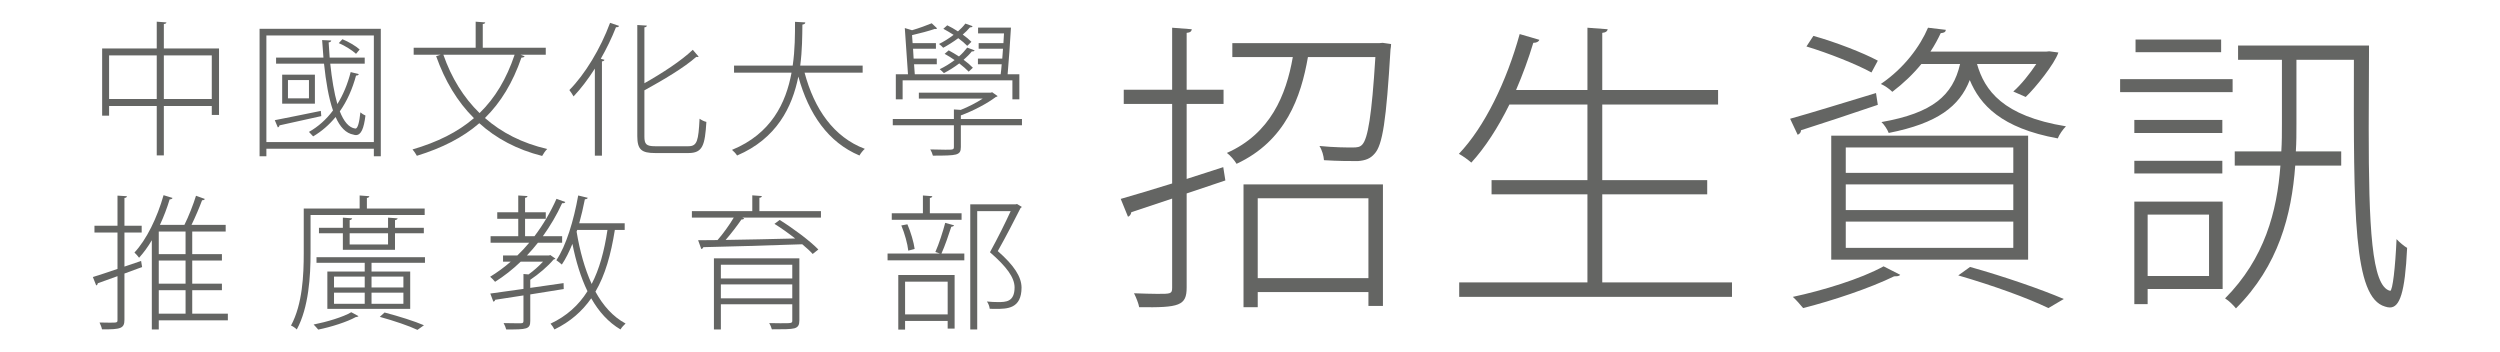 <?xml version="1.0" encoding="utf-8"?>
<!-- Generator: Adobe Illustrator 16.0.0, SVG Export Plug-In . SVG Version: 6.00 Build 0)  -->
<!DOCTYPE svg PUBLIC "-//W3C//DTD SVG 1.1//EN" "http://www.w3.org/Graphics/SVG/1.1/DTD/svg11.dtd">
<svg version="1.1" id="Layer_1" xmlns="http://www.w3.org/2000/svg" xmlns:xlink="http://www.w3.org/1999/xlink" x="0px" y="0px"
	 width="320px" height="45px" viewBox="0 0 320 45" enable-background="new 0 0 320 45" xml:space="preserve">
<g>
	<path fill="#646563" d="M20.972,6.205h7.063v8.509h-0.927v-1.149h-6.136v6.322h-0.909v-6.322h-6.099v1.242h-0.89V6.205h6.989v-3.43
		l1.242,0.093c-0.019,0.111-0.111,0.186-0.333,0.204V6.205z M13.964,12.675h6.099V7.095h-6.099V12.675z M20.972,12.675h6.136V7.095
		h-6.136V12.675z"/>
	<path fill="#646563" d="M33.225,3.684h15.518v16.314h-0.89v-0.964H34.097v0.964h-0.872V3.684z M34.097,18.181h13.756V4.536H34.097
		V18.181z M35.172,15.382c1.465-0.278,3.689-0.742,5.896-1.187l0.056,0.667c-2.002,0.445-4.06,0.908-5.358,1.187
		c0,0.13-0.093,0.223-0.204,0.26L35.172,15.382z M42.272,8.151c0.204,1.947,0.5,3.745,0.909,5.173
		c0.741-1.187,1.316-2.559,1.706-4.098l1.038,0.26c-0.037,0.111-0.13,0.186-0.352,0.186c-0.464,1.724-1.149,3.263-2.077,4.579
		c0.5,1.279,1.149,2.095,1.984,2.206h0.019c0.296,0,0.5-0.815,0.63-2.076c0.185,0.167,0.463,0.333,0.649,0.408
		c-0.204,1.668-0.556,2.503-1.224,2.503c-0.093,0-0.186-0.019-0.297-0.056c-0.982-0.167-1.743-0.982-2.299-2.262
		c-0.816,1.001-1.78,1.835-2.874,2.484c-0.13-0.148-0.371-0.408-0.538-0.575c1.187-0.667,2.225-1.595,3.078-2.744
		c-0.556-1.594-0.909-3.689-1.149-5.988h-6.137V7.373h6.062l-0.167-2.244l1.168,0.056c-0.019,0.13-0.13,0.223-0.333,0.241
		c0.037,0.649,0.074,1.298,0.129,1.947h4.487v0.778H42.272z M36.118,9.561h4.19v3.708h-4.19V9.561z M39.547,12.583v-2.336h-2.688
		v2.336H39.547z M43.83,5.019c0.797,0.333,1.724,0.871,2.206,1.316l-0.463,0.556c-0.482-0.445-1.409-1.038-2.207-1.372L43.83,5.019z
		"/>
	<path fill="#646563" d="M69.858,7.002h-3.244c0.259,0.093,0.408,0.148,0.538,0.204c-0.056,0.111-0.186,0.167-0.408,0.167
		c-1.112,3.207-2.632,5.729-4.672,7.731c2.132,1.872,4.783,3.226,7.972,3.967c-0.223,0.204-0.5,0.612-0.649,0.89
		c-3.226-0.815-5.896-2.243-8.046-4.19c-2.113,1.835-4.746,3.17-7.99,4.171c-0.111-0.222-0.371-0.593-0.556-0.815
		c3.17-0.927,5.766-2.207,7.861-4.004c-2.132-2.114-3.727-4.802-4.839-7.935l0.593-0.186H52.95v-0.89h7.935V2.775l1.224,0.093
		c-0.019,0.111-0.093,0.186-0.315,0.204v3.041h8.064V7.002z M56.75,7.002c1.02,2.929,2.559,5.451,4.635,7.472
		c1.984-1.928,3.449-4.375,4.487-7.472H56.75z"/>
	<path fill="#646563" d="M76.142,19.924V8.782c-0.853,1.335-1.78,2.559-2.726,3.56c-0.129-0.222-0.371-0.612-0.538-0.815
		c1.984-2.002,3.986-5.284,5.21-8.603l1.149,0.389c-0.037,0.148-0.204,0.186-0.39,0.167c-0.538,1.372-1.205,2.744-1.946,4.042
		l0.463,0.13c-0.019,0.111-0.111,0.186-0.315,0.204v12.069H76.142z M82.482,17.458c0,1.001,0.241,1.26,1.372,1.26h4.264
		c1.131,0,1.279-0.723,1.427-3.522c0.241,0.167,0.593,0.353,0.872,0.408c-0.186,2.985-0.463,3.986-2.299,3.986h-4.264
		c-1.743,0-2.28-0.445-2.28-2.169V3.202l1.224,0.074c-0.019,0.13-0.111,0.204-0.315,0.223v7.156
		c2.299-1.298,4.746-2.892,6.192-4.283l0.76,0.89c-0.037,0.019-0.111,0.037-0.167,0.037s-0.093,0-0.148-0.019
		c-1.539,1.372-4.208,2.948-6.637,4.283V17.458z"/>
	<path fill="#646563" d="M110.42,9.301h-7.434c1.242,4.653,3.727,8.25,7.712,9.752c-0.241,0.204-0.538,0.575-0.686,0.853
		c-4.004-1.687-6.489-5.284-7.824-10.104c-0.778,3.894-2.762,7.935-7.842,10.104c-0.13-0.222-0.427-0.538-0.649-0.723
		c5.024-2.058,6.915-6.025,7.62-9.882h-7.36V8.393h7.509c0.296-2.04,0.296-4.004,0.296-5.599l1.316,0.074
		c0,0.167-0.13,0.241-0.371,0.278c-0.019,1.464-0.019,3.3-0.278,5.247h7.99V9.301z"/>
	<path fill="#646563" d="M130.812,15.233v0.797h-7.823v2.781c0,0.556-0.13,0.816-0.63,0.964c-0.482,0.129-1.391,0.148-2.948,0.148
		c-0.056-0.241-0.204-0.575-0.334-0.797c0.742,0.019,1.428,0.037,1.91,0.037c1.02,0,1.112,0,1.112-0.371v-2.762h-7.824v-0.797h7.824
		V14.01l0.872,0.056c0.982-0.389,2.021-0.927,2.818-1.446h-8.176v-0.76h9.214l0.167-0.056l0.705,0.5
		c-0.037,0.056-0.148,0.093-0.241,0.111c-1.094,0.834-2.892,1.78-4.468,2.354v0.463H130.812z M115.536,10.284v2.429h-0.871V9.505
		h1.557l-0.408-5.914l0.927,0.278c0.89-0.259,1.891-0.63,2.521-0.89l0.686,0.649c-0.056,0.056-0.111,0.093-0.186,0.093
		c-0.037,0-0.074,0-0.111-0.019c-0.742,0.259-1.946,0.575-2.911,0.797l0.074,1.02h2.985v0.723h-2.929l0.074,1.261h2.966v0.723
		h-2.911l0.093,1.279h10.994c0.056-0.389,0.093-0.816,0.13-1.279h-3.041V7.502h3.115c0.037-0.408,0.074-0.834,0.093-1.261h-3.115
		V5.519h3.17l0.074-1.242h-3.318V3.535h4.208c-0.111,1.891-0.278,4.357-0.426,5.97h1.501v3.208h-0.89v-2.429H115.536z M124.491,3.35
		c-0.037,0.111-0.167,0.167-0.333,0.148c-0.26,0.315-0.575,0.63-0.927,0.927c0.445,0.315,0.834,0.648,1.112,0.927l-0.538,0.519
		c-0.278-0.296-0.686-0.649-1.149-0.982c-0.63,0.463-1.298,0.89-1.928,1.224c-0.129-0.148-0.371-0.371-0.538-0.482
		c0.612-0.297,1.261-0.705,1.873-1.168c-0.445-0.278-0.89-0.556-1.316-0.778l0.501-0.445c0.445,0.204,0.908,0.482,1.372,0.778
		c0.353-0.315,0.686-0.649,0.946-1.001L124.491,3.35z M121.432,6.446c0.427,0.223,0.872,0.5,1.316,0.779
		c0.408-0.353,0.76-0.742,1.057-1.131l0.946,0.352c-0.056,0.13-0.204,0.148-0.353,0.13c-0.296,0.371-0.649,0.723-1.057,1.075
		c0.482,0.353,0.89,0.705,1.187,1.02l-0.538,0.501c-0.297-0.315-0.723-0.686-1.205-1.057c-0.63,0.482-1.316,0.909-1.965,1.242
		c-0.129-0.13-0.371-0.371-0.538-0.5c0.63-0.296,1.298-0.705,1.91-1.168c-0.426-0.296-0.872-0.575-1.279-0.797L121.432,6.446z"/>
	<path fill="#646563" d="M18.061,33.401l0.129,0.779l-2.262,0.834v5.914c0,1.094-0.445,1.26-2.874,1.223
		c-0.037-0.222-0.186-0.611-0.315-0.871c0.463,0,0.89,0.02,1.242,0.02c1.038,0,1.057,0,1.057-0.371v-5.58
		c-0.964,0.352-1.835,0.667-2.521,0.908c-0.019,0.129-0.074,0.24-0.204,0.277l-0.426-1.074c0.853-0.26,1.965-0.631,3.152-1.039
		v-4.653h-2.948v-0.871h2.948V25.04l1.205,0.074c-0.019,0.13-0.093,0.204-0.315,0.223v3.56h2.206v0.871h-2.206v4.356L18.061,33.401z
		 M29.166,40.149v0.854h-8.843v1.168h-0.89V30.75c-0.5,0.852-1.057,1.612-1.631,2.242c-0.13-0.186-0.408-0.5-0.593-0.667
		c1.539-1.649,2.911-4.449,3.727-7.342l1.149,0.353c-0.037,0.111-0.167,0.185-0.371,0.185c-0.333,1.113-0.76,2.225-1.242,3.263
		h3.133c0.538-1.075,1.149-2.633,1.483-3.727l1.131,0.408c-0.037,0.111-0.167,0.167-0.353,0.167
		c-0.333,0.909-0.871,2.169-1.353,3.152h4.375v0.853h-4.282v2.893h3.8v0.815h-3.8v2.966h3.8v0.835h-3.8v3.003H29.166z M23.752,32.53
		v-2.893h-3.43v2.893H23.752z M23.752,36.311v-2.966h-3.43v2.966H23.752z M20.323,37.146v3.003h3.43v-3.003H20.323z"/>
	<path fill="#646563" d="M54.36,27.524H39.751v4.895c0,2.855-0.223,6.934-1.761,9.752c-0.167-0.167-0.519-0.427-0.742-0.501
		c1.483-2.743,1.631-6.507,1.631-9.251V26.69h7.156v-1.669l1.242,0.093c-0.019,0.111-0.111,0.204-0.315,0.223v1.354h7.397V27.524z
		 M45.888,40.464c-0.074,0.074-0.186,0.111-0.371,0.13c-1.057,0.594-3.115,1.261-4.783,1.594c-0.148-0.166-0.408-0.481-0.593-0.648
		c1.687-0.334,3.801-0.964,4.82-1.576L45.888,40.464z M40.511,32.918h13.886v0.724h-6.841v1.112h4.95v4.783H41.901v-4.783h4.783
		v-1.112h-6.173V32.918z M50.56,31.973h-6.674V29.86h-3.059v-0.705h3.059v-1.297l1.187,0.092c-0.019,0.111-0.111,0.186-0.315,0.223
		v0.982h4.913v-1.297l1.224,0.092c-0.019,0.111-0.111,0.186-0.333,0.223v0.982h3.689v0.705H50.56V31.973z M42.754,35.403v1.391h3.93
		v-1.391H42.754z M42.754,37.461v1.428h3.93v-1.428H42.754z M49.669,29.86h-4.913v1.428h4.913V29.86z M51.635,35.403h-4.079v1.391
		h4.079V35.403z M51.635,38.889v-1.428h-4.079v1.428H51.635z M53.433,42.225c-1.094-0.519-2.948-1.148-4.82-1.668L49.225,40
		c1.835,0.482,3.837,1.113,5.042,1.632L53.433,42.225z"/>
	<path fill="#646563" d="M67.874,36.849c1.372-0.185,2.836-0.407,4.264-0.612l0.019,0.761c-1.428,0.223-2.911,0.464-4.283,0.687
		v3.393c0,0.537-0.111,0.797-0.538,0.945c-0.463,0.148-1.224,0.148-2.54,0.148c-0.055-0.241-0.204-0.575-0.333-0.816
		c0.556,0.02,1.038,0.02,1.428,0.02h0.797c0.241,0,0.315-0.074,0.315-0.297v-3.264c-1.391,0.223-2.651,0.408-3.615,0.557
		c-0.037,0.13-0.111,0.223-0.241,0.24l-0.389-1.037l4.246-0.594v-1.91l0.649,0.057c0.649-0.464,1.316-1.057,1.854-1.632H66.65
		c-1.02,0.982-2.132,1.854-3.281,2.577c-0.148-0.186-0.426-0.482-0.63-0.648c0.908-0.557,1.798-1.205,2.633-1.929h-0.983v-0.798
		h1.835c0.538-0.519,1.038-1.057,1.521-1.631h-4.95v-0.834h3.541v-2.225h-2.688v-0.834h2.688v-2.151l1.187,0.074
		c-0.019,0.111-0.111,0.204-0.315,0.223v1.854h2.651v0.834h-2.651v2.225h1.205c1.112-1.465,2.058-3.078,2.818-4.783l1.131,0.408
		c-0.056,0.148-0.223,0.167-0.408,0.148c-0.686,1.501-1.52,2.911-2.465,4.227h2.465v0.834h-3.096
		c-0.445,0.574-0.927,1.112-1.409,1.631h2.836l0.148-0.055l0.667,0.463c-0.056,0.057-0.148,0.094-0.241,0.111
		c-0.705,0.854-1.928,1.891-2.985,2.596V36.849z M79.961,29.434h-1.261c-0.5,3.151-1.242,5.783-2.484,7.897
		c0.983,1.798,2.262,3.226,3.856,4.079c-0.204,0.185-0.5,0.5-0.649,0.76c-1.539-0.908-2.781-2.281-3.745-3.986
		c-1.168,1.668-2.688,3.004-4.709,3.986c-0.093-0.204-0.333-0.557-0.5-0.742c2.058-0.964,3.597-2.354,4.728-4.152
		c-0.853-1.762-1.483-3.819-1.928-6.062c-0.408,1.001-0.853,1.91-1.354,2.65c-0.167-0.166-0.5-0.407-0.704-0.556
		c1.261-1.854,2.225-5.079,2.799-8.287l1.224,0.297c-0.037,0.111-0.148,0.186-0.371,0.186c-0.204,1.038-0.445,2.076-0.723,3.077
		h5.821V29.434z M73.88,29.434l-0.074,0.222c0.408,2.466,1.039,4.746,1.928,6.692c0.982-1.891,1.613-4.189,2.021-6.914H73.88z"/>
	<path fill="#646563" d="M105.081,27.023v0.834H95.014l0.241,0.092c-0.056,0.111-0.167,0.148-0.352,0.148
		c-0.52,0.761-1.298,1.78-2.021,2.615c2.632-0.037,5.803-0.111,8.899-0.186c-0.853-0.668-1.78-1.336-2.651-1.873l0.667-0.5
		c1.761,1.094,3.894,2.688,4.95,3.781l-0.723,0.575c-0.333-0.371-0.797-0.798-1.335-1.242c-4.616,0.167-9.622,0.296-12.662,0.37
		c-0.037,0.131-0.13,0.205-0.26,0.242L89.36,30.75c0.723,0,1.557-0.02,2.484-0.02c0.705-0.797,1.539-1.965,2.076-2.873h-5.358
		v-0.834h7.731v-2.021l1.224,0.093c-0.019,0.111-0.093,0.204-0.315,0.223v1.706H105.081z M102.319,33.067v7.936
		c0,0.593-0.148,0.871-0.63,1.02c-0.482,0.129-1.391,0.129-2.892,0.129c-0.056-0.24-0.204-0.574-0.333-0.797
		c0.519,0.02,1.001,0.02,1.409,0.02c1.521,0,1.539,0,1.539-0.371v-2.059h-9.14v3.227h-0.89v-9.104H102.319z M101.411,33.883h-9.14
		v1.761h9.14V33.883z M92.271,38.184h9.14v-1.779h-9.14V38.184z"/>
	<path fill="#646563" d="M119.727,32.251c0.445-0.982,0.982-2.651,1.26-3.727l1.131,0.315c-0.037,0.111-0.167,0.167-0.352,0.186
		c-0.315,0.964-0.816,2.465-1.261,3.43h2.929v0.871h-9.826v-0.871h6.711L119.727,32.251z M123.082,27.301v0.834h-8.936v-0.834h3.986
		v-2.28l1.205,0.093c-0.019,0.111-0.111,0.204-0.315,0.223v1.965H123.082z M114.98,42.188V35.2h7.211v6.859h-0.89v-0.982h-5.451
		v1.111H114.98z M116.148,28.71c0.426,0.982,0.815,2.299,0.927,3.151l-0.816,0.223c-0.092-0.871-0.463-2.206-0.89-3.226
		L116.148,28.71z M121.302,36.052h-5.451v4.19h5.451V36.052z M130.183,26.115l0.612,0.371c-0.037,0.056-0.111,0.111-0.167,0.148
		c-0.779,1.538-1.817,3.56-2.911,5.506c2.113,1.854,3.022,3.3,3.041,4.653c0,2.744-1.854,2.744-3.319,2.744
		c-0.259,0-0.519,0-0.76-0.019c-0.019-0.26-0.148-0.649-0.353-0.927c0.501,0.055,1.001,0.074,1.409,0.074
		c1.001,0,2.132,0,2.132-1.892c-0.019-1.261-1.001-2.614-3.151-4.486c1.038-1.892,1.946-3.727,2.651-5.265h-4.283V42.17h-0.89
		V26.152h5.803L130.183,26.115z"/>
</g>
<g>
	<path fill="#646563" d="M156.576,21.394l0.271,1.703l-4.955,1.665v12.04c0,2.322-0.929,2.594-6.078,2.516
		c-0.077-0.464-0.387-1.238-0.658-1.78c1.162,0.038,2.207,0.077,2.981,0.077c1.703,0,1.897,0,1.897-0.773V25.42
		c-2.013,0.658-3.794,1.277-5.226,1.742c-0.039,0.271-0.194,0.502-0.426,0.581l-0.929-2.284c1.781-0.503,4.065-1.2,6.581-1.974
		V13.303h-6.194v-1.819h6.194V3.548l2.516,0.194c-0.039,0.271-0.193,0.426-0.658,0.464v7.278h4.723v1.819h-4.723v9.601
		L156.576,21.394z M176.978,5.483l1.083,0.155c0,0.232-0.038,0.465-0.076,0.697c-0.543,9.098-1.007,12.233-2.053,13.355
		c-0.541,0.62-1.16,0.852-2.129,0.929c-0.891,0-2.594,0-4.335-0.116c-0.039-0.542-0.232-1.277-0.581-1.819
		c1.896,0.194,3.6,0.194,4.219,0.194c0.62,0,0.969-0.039,1.278-0.387c0.696-0.774,1.2-3.639,1.665-11.188h-8.633
		c-0.89,5.11-2.826,10.723-9.136,13.666c-0.271-0.465-0.813-1.084-1.239-1.394c5.574-2.478,7.587-7.394,8.439-12.272h-7.742v-1.78
		h18.813L176.978,5.483z M159.17,39.317V23.601h17.846v15.562h-1.857v-1.781h-14.169v1.936H159.17z M175.158,25.381h-14.169v10.22
		h14.169V25.381z"/>
	<path fill="#646563" d="M205.088,36.143h16.607v1.858h-34.918v-1.858h16.414V24.878H190.92v-1.819h12.271v-9.678h-9.988
		c-1.432,2.903-3.096,5.497-4.877,7.433c-0.387-0.349-1.084-0.852-1.588-1.123c3.291-3.445,6.117-9.291,7.781-15.33l2.517,0.735
		c-0.077,0.232-0.349,0.387-0.774,0.387c-0.619,2.052-1.355,4.065-2.207,6.039h9.137V3.548l2.594,0.194
		c-0.039,0.232-0.232,0.426-0.697,0.464v7.316h14.826v1.858h-14.826v9.678h13.434v1.819h-13.434V36.143z"/>
	<path fill="#646563" d="M229.135,15.2c2.787-0.774,6.891-2.052,10.994-3.291l0.232,1.51c-3.639,1.239-7.395,2.478-9.833,3.252
		c0,0.271-0.155,0.464-0.426,0.581L229.135,15.2z M243.226,35.175c-0.155,0.193-0.426,0.193-0.774,0.193
		c-3.097,1.51-7.819,3.097-11.652,4.065c-0.31-0.388-0.929-1.084-1.316-1.433c3.795-0.813,8.672-2.284,11.614-3.91L243.226,35.175z
		 M232.115,4.593c2.787,0.774,6.388,2.168,8.246,3.174l-0.813,1.51c-1.896-1.045-5.497-2.478-8.323-3.329L232.115,4.593z
		 M234.399,33.24V17.368h25.201V33.24H234.399z M236.258,18.878v3.251h21.445v-3.251H236.258z M236.258,23.601v3.291h21.445v-3.291
		H236.258z M236.258,28.362v3.368h21.445v-3.368H236.258z M253.059,8.193c0.968,3.368,3.29,6.658,11.381,7.975
		c-0.387,0.387-0.852,1.045-1.045,1.548c-7.239-1.316-9.949-4.297-11.266-7.471c-1.316,3.368-4.104,5.536-10.375,6.774
		c-0.154-0.426-0.58-1.084-0.928-1.394c6.58-1.162,9.135-3.407,10.064-7.433h-4.955c-1.007,1.239-2.246,2.439-3.717,3.562
		c-0.387-0.387-1.006-0.813-1.471-1.006c3.02-2.052,5.033-4.839,6.039-7.201l2.284,0.271c-0.039,0.271-0.194,0.387-0.658,0.426
		c-0.349,0.736-0.774,1.549-1.316,2.361h14.827l0.387-0.039l1.161,0.155c-0.464,1.433-2.942,4.529-4.181,5.691l-1.588-0.697
		c1.008-0.891,2.091-2.246,2.943-3.523H253.059z M262.194,39.434c-2.632-1.277-7.007-2.865-11.536-4.182l1.51-1.084
		c4.413,1.239,9.098,2.865,12,4.104L262.194,39.434z"/>
	<path fill="#646563" d="M285.775,10.129v1.665h-14.4v-1.665H285.775z M284.459,15.355v1.665h-11.265v-1.665H284.459z
		 M273.194,22.207v-1.626h11.265v1.626H273.194z M284.498,25.807v11.188h-9.6v1.936h-1.704V25.807H284.498z M284.305,5.058v1.626
		H273.35V5.058H284.305z M282.756,27.471h-7.857v7.859h7.857V27.471z M286.473,5.832h16.762c0,3.793-0.039,7.355-0.039,10.568
		c0,12.581,0.35,20.285,2.749,20.827c0.31,0,0.658-3.02,0.813-6.619c0.348,0.387,1.006,0.929,1.354,1.122
		c-0.271,5.807-0.968,7.626-2.206,7.626c-0.193,0-0.388-0.039-0.62-0.116c-4.064-1.161-4.026-11.884-3.987-31.588h-7.355v8.246
		c0,1.161,0,2.323-0.076,3.484h5.807V21.2h-5.885c-0.465,6.31-2.129,12.814-7.588,18.272c-0.309-0.388-0.929-1.007-1.393-1.277
		c5.07-5.11,6.658-11.149,7.084-16.995h-5.846v-1.819h5.961c0.078-1.2,0.078-2.361,0.078-3.522V7.651h-5.613V5.832z"/>
</g>
</svg>
